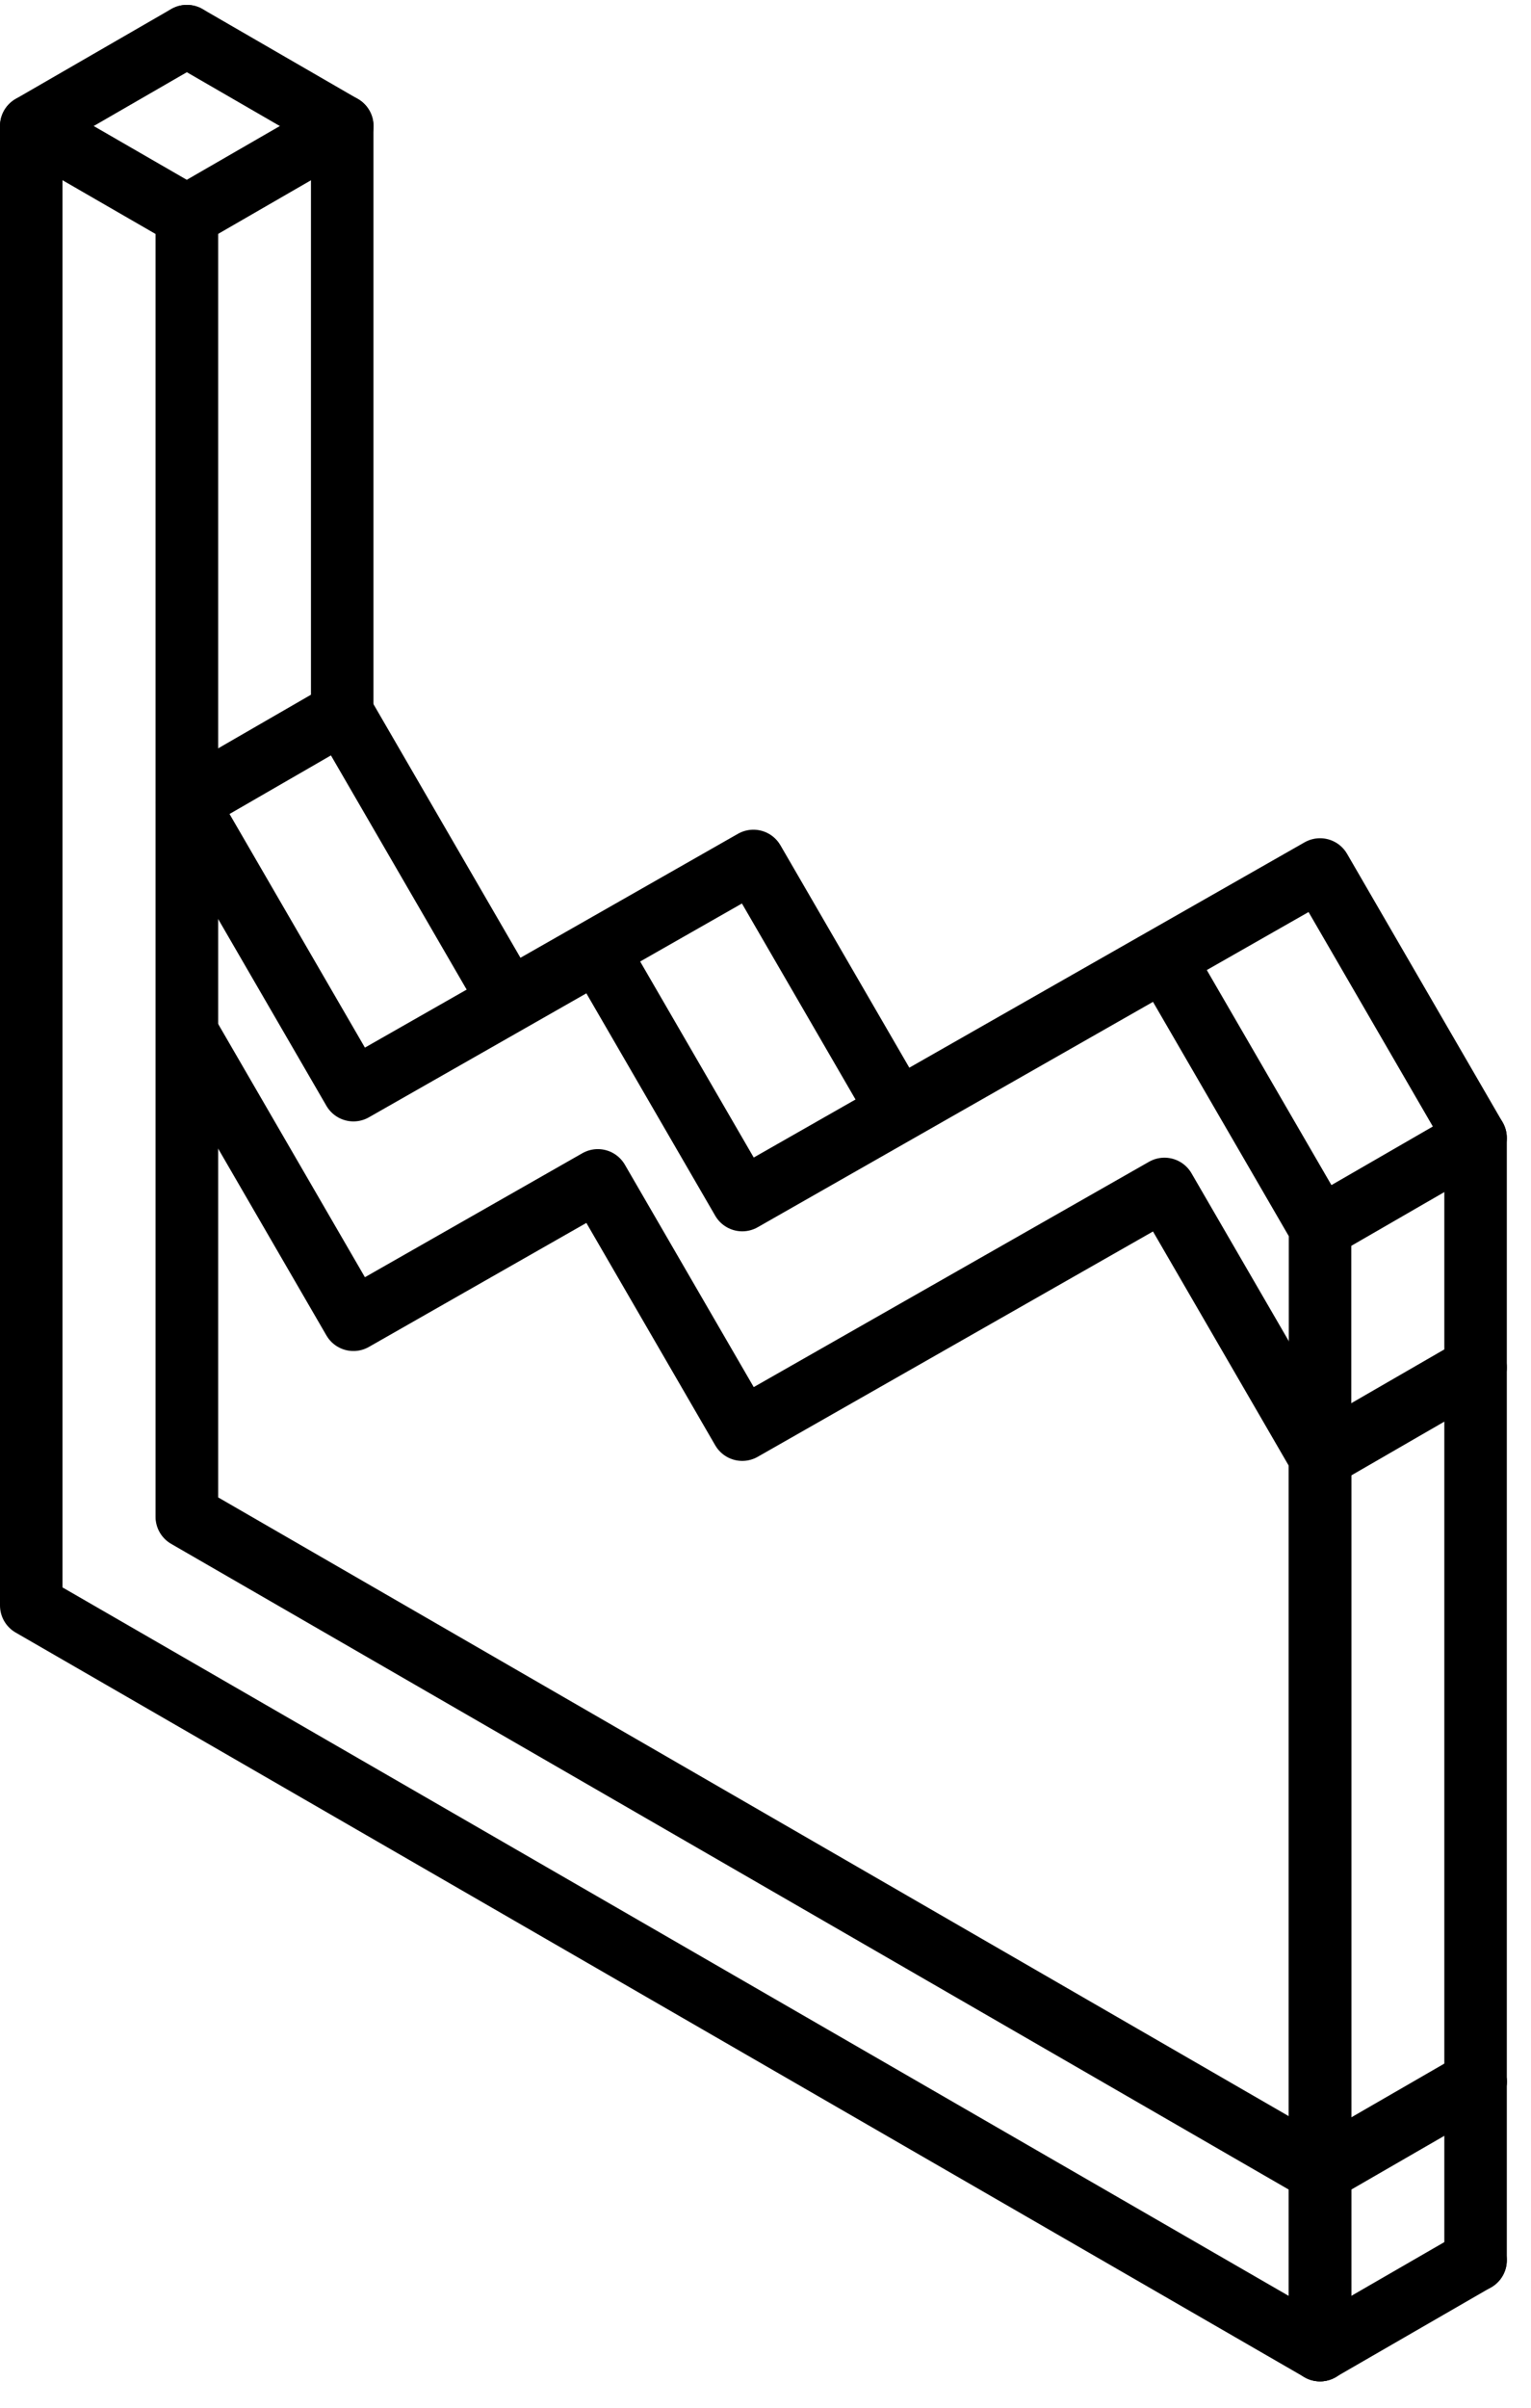 <svg width="49" height="77" viewBox="0 0 49 77" fill="none" xmlns="http://www.w3.org/2000/svg">
<path d="M5.978 48.507V6.905L1 4.031V48.08V51.343L3.845 52.985L42.248 75.157V69.447L5.978 48.507Z" stroke="black" stroke-width="2" stroke-linecap="round" stroke-linejoin="round"/>
<path d="M5.983 6.904V25.666V33.009V45.206V48.465L8.828 50.108L42.247 69.408L42.286 69.427" stroke="black" stroke-width="2" stroke-linecap="round" stroke-linejoin="round"/>
<path d="M47.226 72.284V66.574" stroke="black" stroke-width="2" stroke-linecap="round" stroke-linejoin="round"/>
<path d="M10.952 22.792V4.03L5.983 1.156" stroke="black" stroke-width="2" stroke-linecap="round" stroke-linejoin="round"/>
<path d="M5.978 6.905L10.956 4.031" stroke="black" stroke-width="2" stroke-linecap="round" stroke-linejoin="round"/>
<path d="M42.248 39.265L47.226 36.391" stroke="black" stroke-width="2" stroke-linecap="round" stroke-linejoin="round"/>
<path d="M42.248 46.607L47.226 43.732" stroke="black" stroke-width="2" stroke-linecap="round" stroke-linejoin="round"/>
<path d="M42.248 69.446L47.226 66.572" stroke="black" stroke-width="2" stroke-linecap="round" stroke-linejoin="round"/>
<path d="M42.248 75.155L47.226 72.281" stroke="black" stroke-width="2" stroke-linecap="round" stroke-linejoin="round"/>
<path d="M5.978 25.667L10.956 22.793" stroke="black" stroke-width="2" stroke-linecap="round" stroke-linejoin="round"/>
<path d="M1 4.03L5.978 1.156" stroke="black" stroke-width="2" stroke-linecap="round" stroke-linejoin="round"/>
<path d="M5.978 25.666L11.312 34.863L19.134 30.407L23.756 38.378L37.269 30.68L42.248 39.264V69.446" stroke="black" stroke-width="2" stroke-linecap="round" stroke-linejoin="round"/>
<path d="M10.956 22.793L16.29 31.99L24.113 27.534L28.736 35.505L42.248 27.807L47.226 36.391V66.573" stroke="black" stroke-width="2" stroke-linecap="round" stroke-linejoin="round"/>
<path d="M42.248 75.157V69.447V46.607L37.269 38.023L23.756 45.72L19.134 37.749L11.312 42.206L5.978 33.008" stroke="black" stroke-width="2" stroke-linecap="round" stroke-linejoin="round"/>
</svg>

